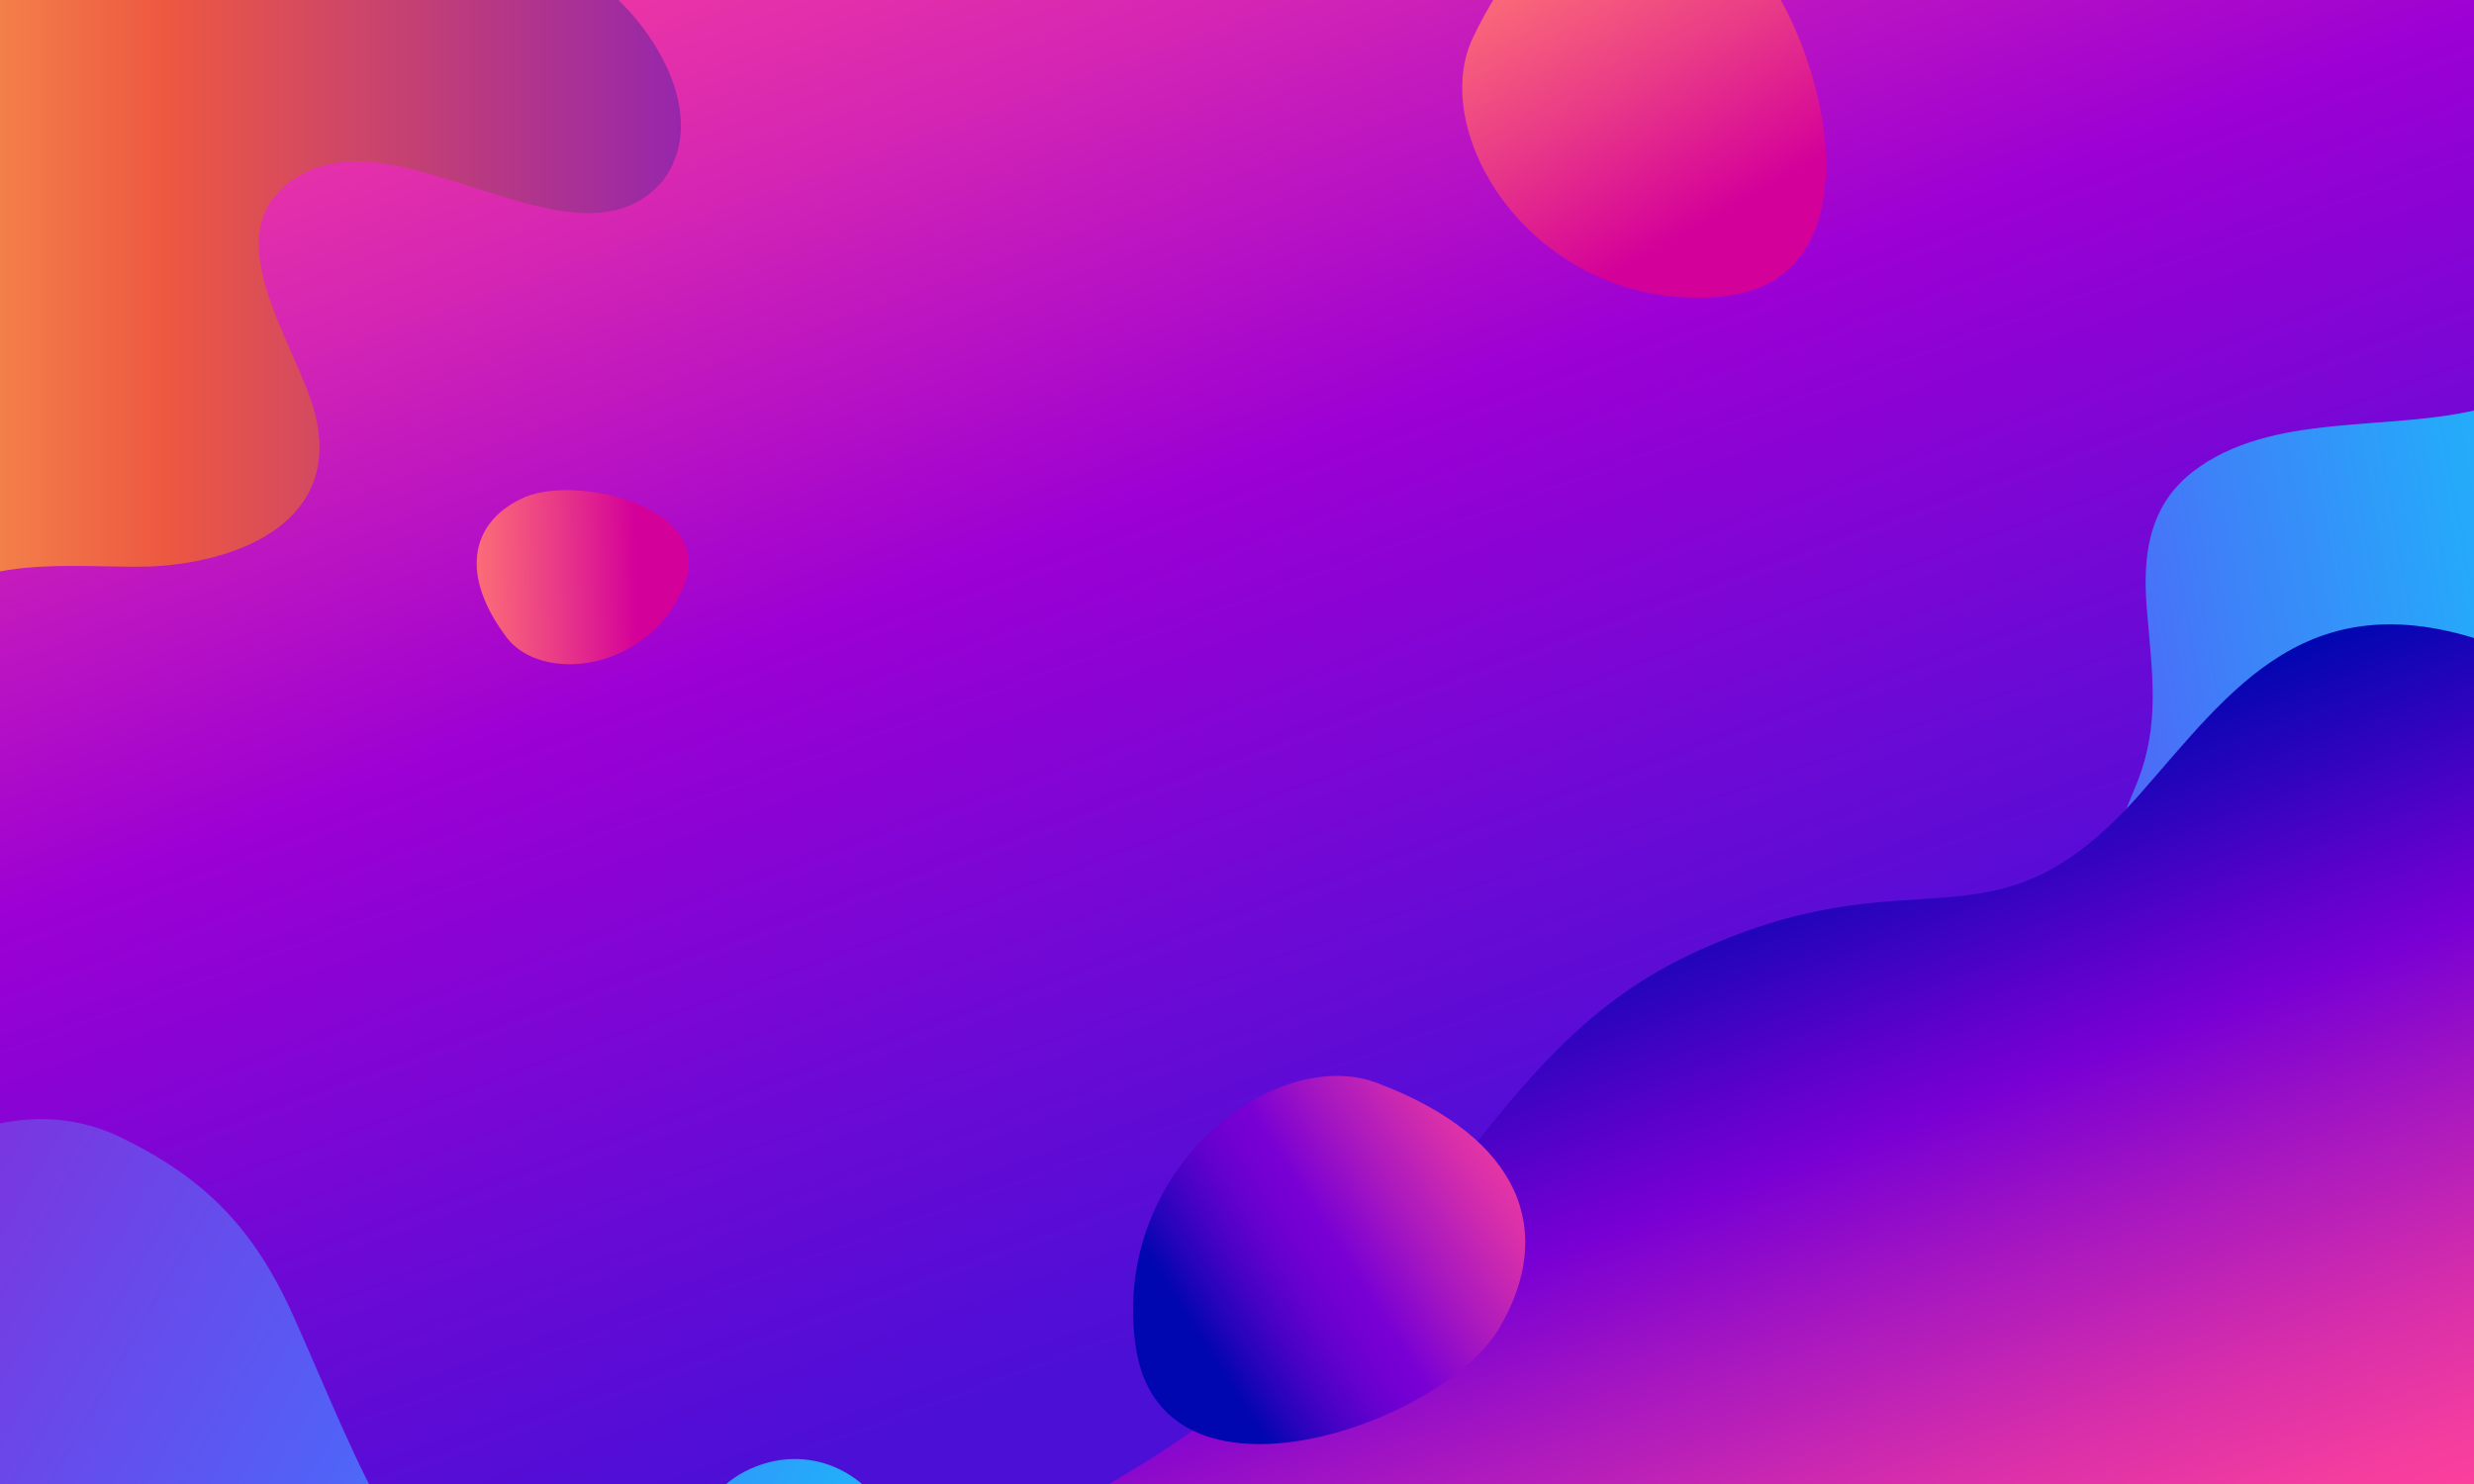 <?xml version="1.0" encoding="utf-8"?>
<!-- Generator: Adobe Illustrator 22.1.0, SVG Export Plug-In . SVG Version: 6.00 Build 0)  -->
<svg version="1.1" xmlns="http://www.w3.org/2000/svg" xmlns:xlink="http://www.w3.org/1999/xlink" x="0px" y="0px"
	 viewBox="0 0 100 60" style="enable-background:new 0 0 100 60;" xml:space="preserve">
<style type="text/css">
	.st0{fill:url(#SVGID_1_);}
	.st1{clip-path:url(#SVGID_3_);fill:url(#SVGID_4_);}
	.st2{clip-path:url(#SVGID_3_);fill:url(#SVGID_5_);}
	.st3{clip-path:url(#SVGID_3_);fill:url(#SVGID_6_);}
	.st4{fill:url(#SVGID_7_);}
	.st5{clip-path:url(#SVGID_9_);fill:url(#SVGID_10_);}
	.st6{clip-path:url(#SVGID_9_);fill:url(#SVGID_11_);}
	.st7{clip-path:url(#SVGID_9_);fill:url(#SVGID_12_);}
</style>
<g id="Background">
	<linearGradient id="SVGID_1_" gradientUnits="userSpaceOnUse" x1="65.615" y1="73.808" x2="33.479" y2="-14.482">
		<stop  offset="0.26" style="stop-color:#4B0FD6"/>
		<stop  offset="0.414" style="stop-color:#6D09D5"/>
		<stop  offset="0.605" style="stop-color:#9C00D4"/>
		<stop  offset="0.641" style="stop-color:#A707CD"/>
		<stop  offset="0.804" style="stop-color:#D727B2"/>
		<stop  offset="0.929" style="stop-color:#F43BA0"/>
		<stop  offset="1" style="stop-color:#FF429A"/>
	</linearGradient>
	<rect x="-1.8" y="-1.6" class="st0" width="102.7" height="62.6"/>
	<g>
		<defs>
			<rect id="SVGID_2_" width="100" height="60"/>
		</defs>
		<clipPath id="SVGID_3_">
			<use xlink:href="#SVGID_2_"  style="overflow:visible;"/>
		</clipPath>
		<linearGradient id="SVGID_4_" gradientUnits="userSpaceOnUse" x1="-11.83" y1="12.915" x2="27.514" y2="12.915">
			<stop  offset="0" style="stop-color:#FEC558"/>
			<stop  offset="0.47" style="stop-color:#ED5841"/>
			<stop  offset="1" style="stop-color:#9726AB"/>
		</linearGradient>
		<path class="st1" d="M25.1,0.1c-0.3-0.3-0.5-0.5-0.8-0.7C19.1-5,10-4.3,3.8-2.8C-5-0.6-10.5,7.2-11.6,16c-0.3,2.6-0.4,5.4,0.1,8
			c0.3,1.9,1.6,6.9,4.6,5.6c2.2-1,2.3-4,4.2-5.4c2.5-1.8,6.1-1.2,8.9-1.3c3.6-0.2,7.7-1.9,6.5-6.3c-0.8-2.9-4.5-7.7-0.2-9.7
			c4.2-1.9,11,4.3,14.3,0.4C28.5,5,26.9,1.9,25.1,0.1z"/>
		
			<linearGradient id="SVGID_5_" gradientUnits="userSpaceOnUse" x1="-8.578" y1="71.076" x2="37.644" y2="71.076" gradientTransform="matrix(0.866 0.501 -0.501 0.866 36.313 -7.676)">
			<stop  offset="0" style="stop-color:#822DDB"/>
			<stop  offset="0.428" style="stop-color:#575CF4"/>
			<stop  offset="0.474" style="stop-color:#5261F7"/>
			<stop  offset="1" style="stop-color:#14C5FB"/>
		</linearGradient>
		<path class="st2" d="M35.8,67.8c0.6-1.8,0.9-3.9,0.4-5.7c-0.8-2.6-3.6-3.9-6.1-2.6c-2.3,1.2-2.2,3.8-3.3,5.8
			C23.8,70.7,18,65.4,16,62c-1.6-2.7-2.8-5.8-4.1-8.7c-1.6-3.6-3.6-5.7-7.2-7.4c-7.3-3.3-16.2,6.6-13.3,13.7c0.8,1.9,3.6,4.1,5.8,4
			c3.3-0.2,5.5,2.1,7.6,4.2c2.4,2.5,4.8,4.9,7.9,6.6c6.9,3.7,18.1,3.8,22.2-4.1C35.1,69.5,35.5,68.7,35.8,67.8z"/>
		
			<linearGradient id="SVGID_6_" gradientUnits="userSpaceOnUse" x1="290.037" y1="45.03" x2="316.369" y2="45.03" gradientTransform="matrix(-1.05 0.183 -0.172 -0.985 424.084 15.75)">
			<stop  offset="0" style="stop-color:#14C5FB"/>
			<stop  offset="0.168" style="stop-color:#19BDFB"/>
			<stop  offset="0.429" style="stop-color:#27A7FA"/>
			<stop  offset="0.749" style="stop-color:#3D83F8"/>
			<stop  offset="1" style="stop-color:#5262F7"/>
		</linearGradient>
		<path class="st3" d="M89.9,39.5c4.3-0.2,5.6-3.8,8.5-6.1c1.5-1.3,3.5-1.5,5.4-1.8c1.4-0.2,3.6-0.4,4.2-1.8
			c0.7-1.8-0.4-3.2-1.2-4.7c-2-3.5,4.4-4.8,3.5-8.5c-0.6-2.5-3.3-2.7-5.5-1.9c-1.5,0.6-2.8,1.4-4.4,1.8c-3.8,1-8.6,0.1-11.8,2.6
			c-1.9,1.5-2,3.7-1.8,5.8c0.2,2.4,0.5,4.4-0.4,6.7c-0.6,1.5-1.4,3.1-1.2,4.7c0.2,2.1,2.4,3.3,4.4,3.2
			C89.7,39.5,89.8,39.5,89.9,39.5z"/>
	</g>
	<g>
		
			<linearGradient id="SVGID_7_" gradientUnits="userSpaceOnUse" x1="-505.172" y1="-278.678" x2="-471.74" y2="-290.846" gradientTransform="matrix(0 1 -1 0 -209.815 539.937)">
			<stop  offset="0" style="stop-color:#0006B0"/>
			<stop  offset="6.306401e-02" style="stop-color:#1705B7"/>
			<stop  offset="0.267" style="stop-color:#5D01CC"/>
			<stop  offset="0.362" style="stop-color:#7900D4"/>
			<stop  offset="0.541" style="stop-color:#A717C0"/>
			<stop  offset="0.75" style="stop-color:#D72EAB"/>
			<stop  offset="0.909" style="stop-color:#F43D9F"/>
			<stop  offset="1" style="stop-color:#FF429A"/>
		</linearGradient>
		<path class="st4" d="M100.9,26.1c-7.6-2.8-10.7,1.8-14.4,6c-6.1,6.9-8.9,2.1-18.2,6.5C59,43,58.3,52.9,43.2,60.9
			c10.8,0,57.7,0,57.7,0L100.9,26.1z"/>
		<g>
			<defs>
				
					<rect id="SVGID_8_" x="26.7" y="-11" transform="matrix(-8.300673e-07 1 -1 -8.300673e-07 89.012 -26.748)" width="62.3" height="84.2"/>
			</defs>
			<clipPath id="SVGID_9_">
				<use xlink:href="#SVGID_8_"  style="overflow:visible;"/>
			</clipPath>
			
				<linearGradient id="SVGID_10_" gradientUnits="userSpaceOnUse" x1="1102.726" y1="1820.598" x2="1132.705" y2="1820.598" gradientTransform="matrix(-0.185 -0.541 0.502 -0.281 -641.841 1120.251)">
				<stop  offset="0.135" style="stop-color:#D4009A"/>
				<stop  offset="0.493" style="stop-color:#E83888"/>
				<stop  offset="0.831" style="stop-color:#F96679"/>
				<stop  offset="1" style="stop-color:#FF7873"/>
			</linearGradient>
			<path class="st5" d="M59.5,1.6c-1.8,4,2.7,11,10,10.4c7.3-0.6,3.9-12.2,0.2-14.8C66-5.3,62.2-4.1,59.5,1.6z"/>
			
				<linearGradient id="SVGID_11_" gradientUnits="userSpaceOnUse" x1="-1178.011" y1="-5042.282" x2="-1140.536" y2="-5042.282" gradientTransform="matrix(0.423 -0.173 0.247 0.388 1790.894 1804.671)">
				<stop  offset="0" style="stop-color:#0006B0"/>
				<stop  offset="7.444362e-02" style="stop-color:#2304BA"/>
				<stop  offset="0.169" style="stop-color:#4802C5"/>
				<stop  offset="0.257" style="stop-color:#6301CD"/>
				<stop  offset="0.335" style="stop-color:#7300D2"/>
				<stop  offset="0.395" style="stop-color:#7900D4"/>
				<stop  offset="0.565" style="stop-color:#A717C0"/>
				<stop  offset="0.762" style="stop-color:#D72EAB"/>
				<stop  offset="0.914" style="stop-color:#F43D9F"/>
				<stop  offset="1" style="stop-color:#FF429A"/>
			</linearGradient>
			<path class="st6" d="M55.7,43.8c-4.1-1.6-10.8,3.4-9.8,10.6c1,7.2,12.4,3.2,14.7-0.7C62.9,49.8,61.5,46,55.7,43.8z"/>
			
				<linearGradient id="SVGID_12_" gradientUnits="userSpaceOnUse" x1="-3384.811" y1="4743.818" x2="-3359.276" y2="4743.818" gradientTransform="matrix(-0.338 -5.490000e-02 -7.000000e-03 -0.345 -1083.975 1474.442)">
				<stop  offset="0.135" style="stop-color:#D4009A"/>
				<stop  offset="0.493" style="stop-color:#E83888"/>
				<stop  offset="0.831" style="stop-color:#F96679"/>
				<stop  offset="1" style="stop-color:#FF7873"/>
			</linearGradient>
			<path class="st7" d="M20.5,25.8c1.4,1.8,5.6,1.4,7.1-2c1.5-3.4-4.6-4.7-6.6-3.6C19,21.2,18.6,23.3,20.5,25.8z"/>
		</g>
	</g>
</g>
<g id="Text">
</g>
</svg>
